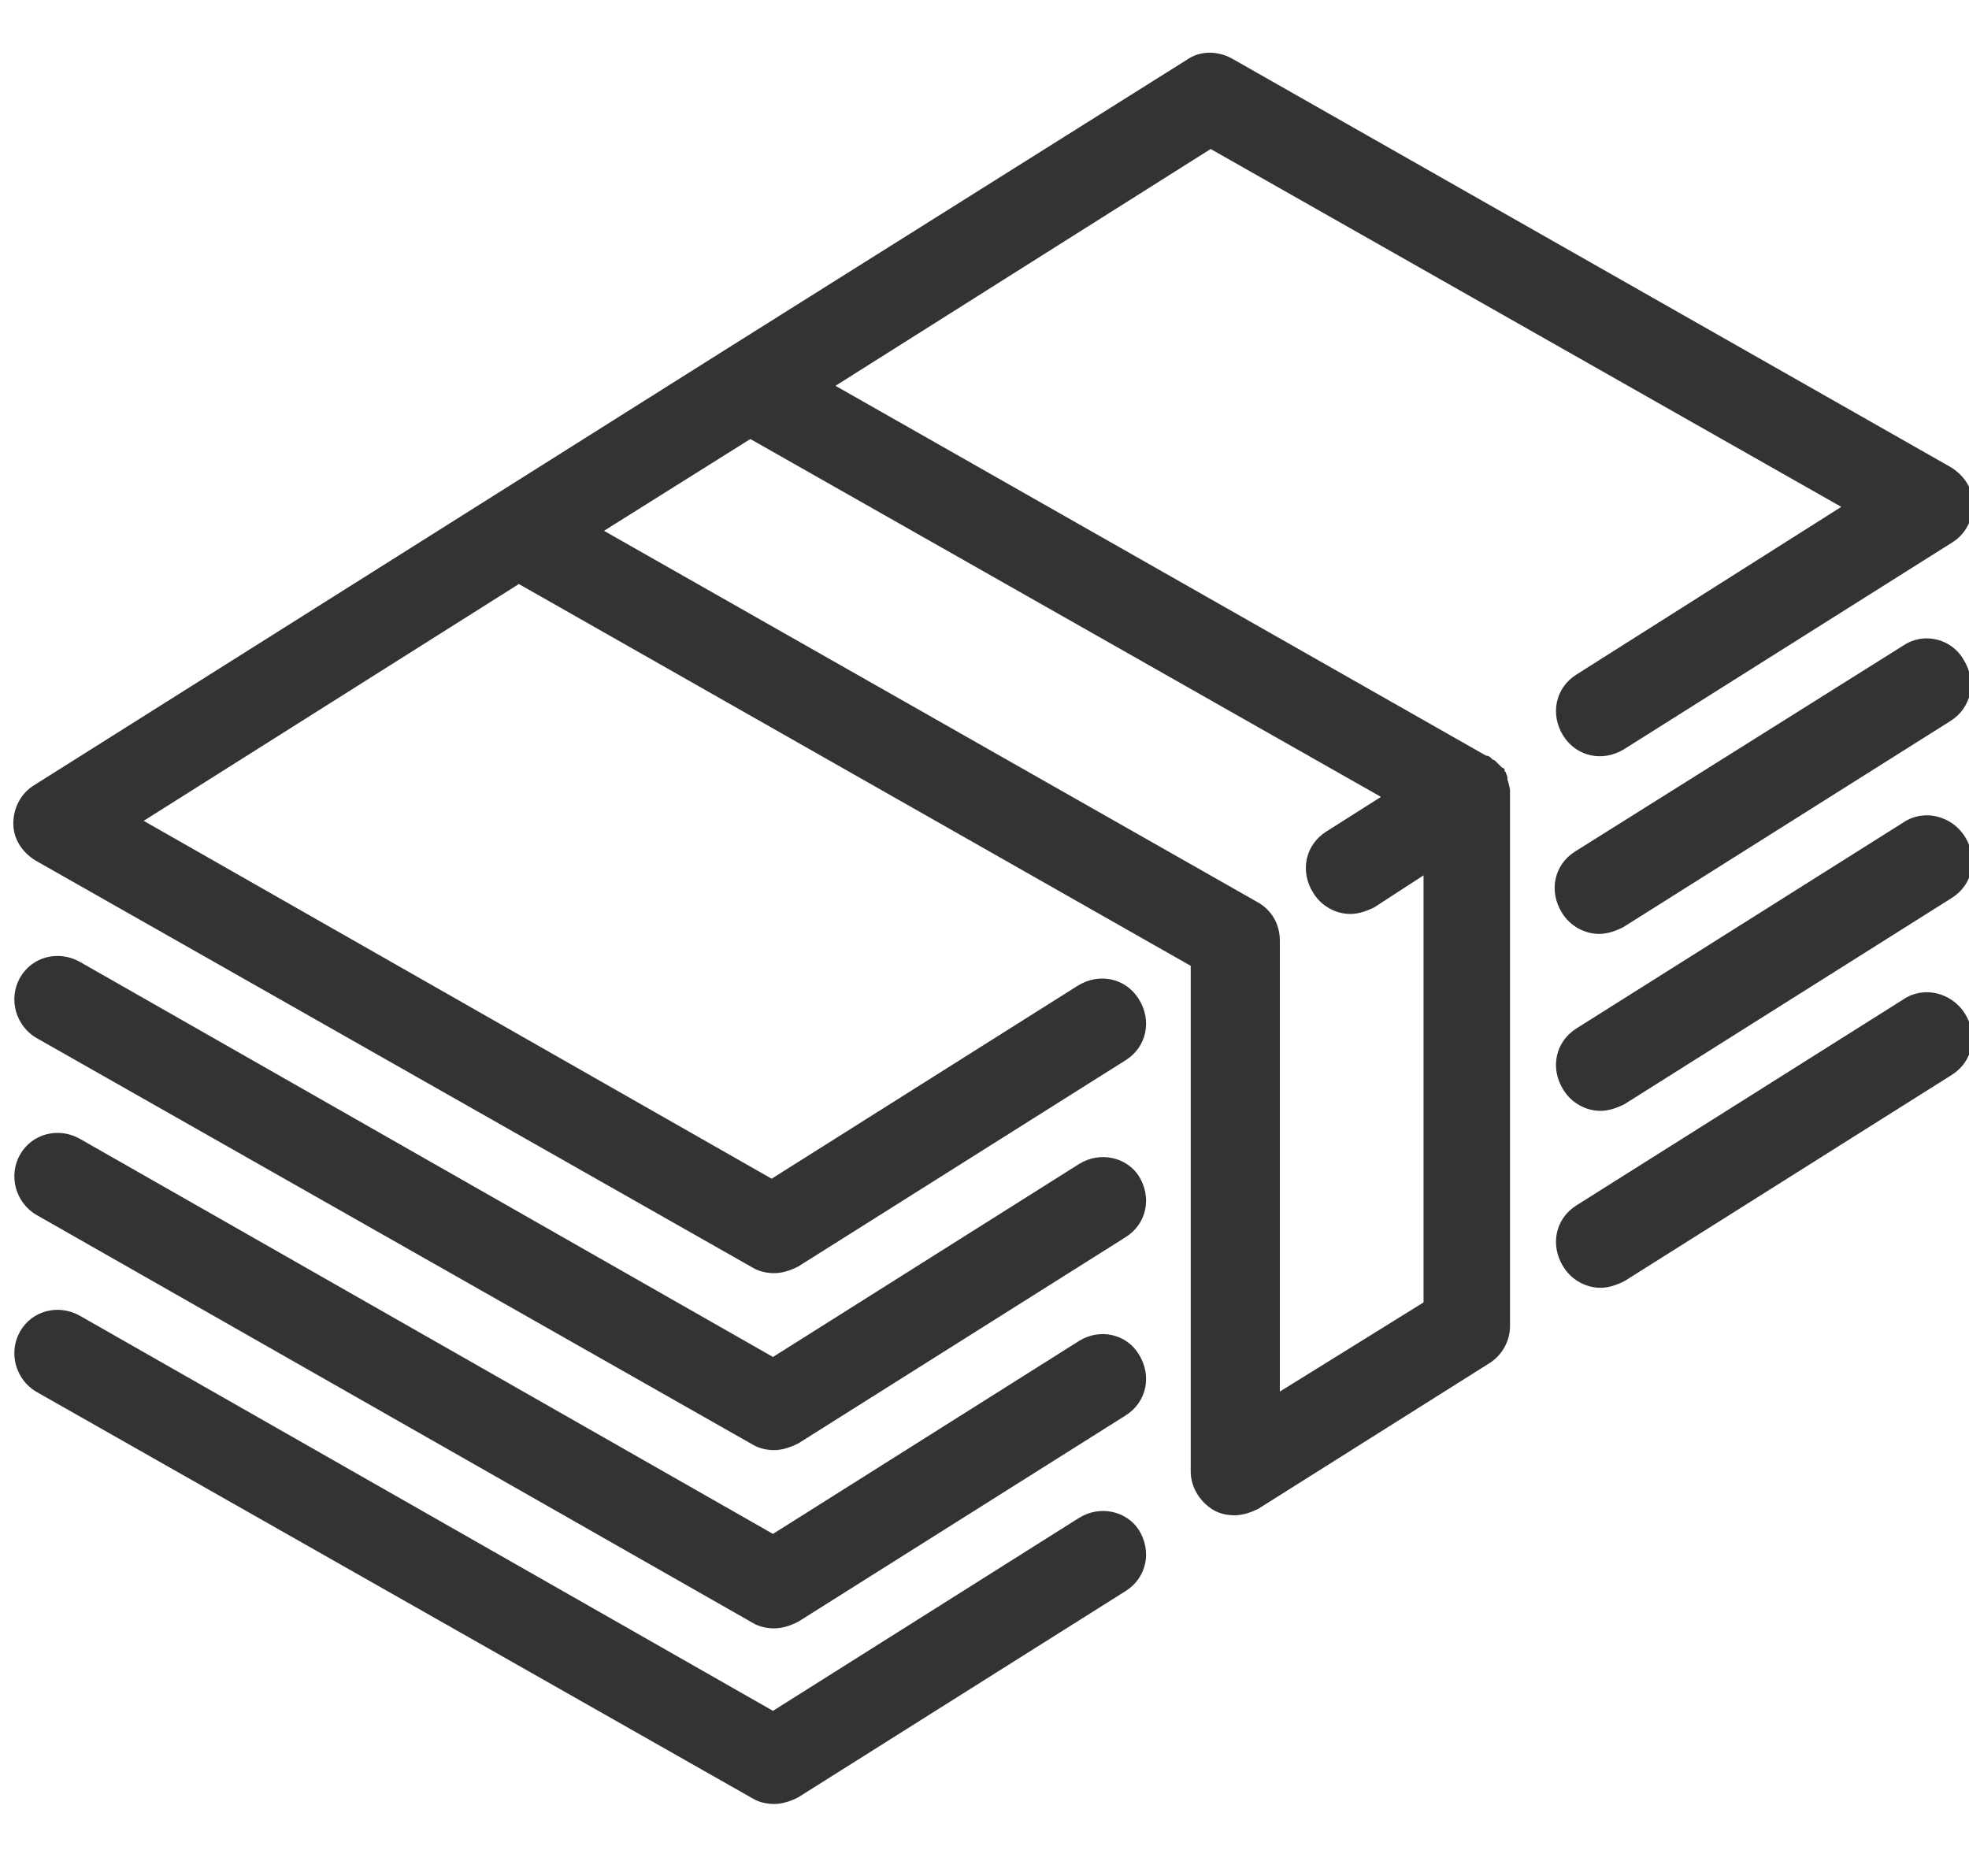 <?xml version="1.0" encoding="UTF-8"?>
<!-- Generator: Adobe Illustrator 21.1.0, SVG Export Plug-In . SVG Version: 6.00 Build 0)  -->
<svg xmlns="http://www.w3.org/2000/svg" xmlns:xlink="http://www.w3.org/1999/xlink" version="1.1" x="0px" y="0px" viewBox="0 0 148 141" style="enable-background:new 0 0 148 141;" xml:space="preserve">
<style type="text/css">
	.st0{display:none;}
	.st1{display:inline;}
</style>
<g id="Слой_1" class="st0">
	<path class="st1" d="M23.7,86.6c1.1,0,2.1-0.9,2.1-2.1V33c0-0.2,0-0.4,0-0.7H47c4.7,0,8.5-3.8,8.5-8.5V4.2c0.2,0,0.4,0,0.7,0h17.3   c1.1,0,2.1-0.9,2.1-2.1S74.6,0,73.5,0H56.2c-3.2,0-6.3,1.3-8.6,3.5L25.3,24.3l-0.1,0.1c-2.3,2.3-3.6,5.3-3.6,8.6v51.6   C21.7,85.7,22.6,86.6,23.7,86.6z M50.5,6.5L50.5,6.5c0.3-0.3,0.6-0.6,0.9-0.8v18.1c0,2.4-2,4.4-4.4,4.4H27.4   c0.2-0.3,0.5-0.6,0.7-0.8L50.5,6.5z" fill="#333"></path>
	<path class="st1" d="M118.1,0H81.7c-1.1,0-2.1,0.9-2.1,2.1s0.9,2.1,2.1,2.1h36.4c2.2,0,4.1,1.8,4.1,4.1v123.6   c0,2.2-1.8,4.1-4.1,4.1H29.9c-2.2,0-4.1-1.8-4.1-4.1v-39c0-1.1-0.9-2.1-2.1-2.1s-2.1,0.9-2.1,2.1v39c0,4.5,3.7,8.2,8.2,8.2H118   c4.5,0,8.2-3.7,8.2-8.2V8.2C126.3,3.7,122.6,0,118.1,0z" fill="#333"></path>
	<path class="st1" d="M86.6,121.5c1.4,0,2.1,0.2,2.9,0.5c1,0.3,2.1,0.6,4.1,0.6c2.1,0,3.2-0.3,4.1-0.6c0.8-0.3,1.5-0.5,2.9-0.5   s2.1,0.2,2.9,0.5c1,0.3,2.1,0.6,4.1,0.6c1.1,0,2.1-0.9,2.1-2.1c0-1.1-0.9-2.1-2.1-2.1c-1.4,0-2.1-0.2-2.9-0.5   c-1-0.3-2.1-0.6-4.1-0.6c-2.1,0-3.2,0.3-4.1,0.6c-0.8,0.3-1.5,0.5-2.9,0.5s-2.1-0.2-2.9-0.5c-1-0.3-2.1-0.6-4.1-0.6   c-1.1,0-2.1,0.9-2.1,2.1S85.5,121.5,86.6,121.5z" fill="#333"></path>
	<path class="st1" d="M41.7,121.5c1.4,0,2.1,0.2,2.9,0.5c1,0.3,2.1,0.6,4.1,0.6c2.1,0,3.2-0.3,4.1-0.6c0.8-0.3,1.5-0.5,2.9-0.5   s2.1,0.2,2.9,0.5c1,0.3,2.1,0.6,4.1,0.6c1.1,0,2.1-0.9,2.1-2.1c0-1.1-0.9-2.1-2.1-2.1c-1.4,0-2.1-0.2-2.9-0.5   c-1-0.3-2.1-0.6-4.1-0.6c-2.1,0-3.2,0.3-4.1,0.6c-0.8,0.3-1.5,0.5-2.9,0.5s-2.1-0.2-2.9-0.5c-1-0.3-2.1-0.6-4.1-0.6   c-1.1,0-2.1,0.9-2.1,2.1S40.6,121.5,41.7,121.5z" fill="#333"></path>
	<path class="st1" d="M107.5,32.3c1.1,0,2.1-0.9,2.1-2.1c0-1.1-0.9-2.1-2.1-2.1H91.3c-1.1,0-2.1,0.9-2.1,2.1c0,1.1,0.9,2.1,2.1,2.1   H107.5z" fill="#333"></path>
	<path class="st1" d="M38.4,42.4c0,1.1,0.9,2.1,2.1,2.1h67c1.1,0,2.1-0.9,2.1-2.1c0-1.1-0.9-2.1-2.1-2.1h-67   C39.3,40.3,38.4,41.2,38.4,42.4z" fill="#333"></path>
	<path class="st1" d="M109.6,53.8c0-1.1-0.9-2.1-2.1-2.1h-67c-1.1,0-2.1,0.9-2.1,2.1s0.9,2.1,2.1,2.1h67   C108.7,55.8,109.6,54.9,109.6,53.8z" fill="#333"></path>
	<path class="st1" d="M40.5,67.2h17.6c1.1,0,2.1-0.9,2.1-2.1c0-1.1-0.9-2.1-2.1-2.1H40.5c-1.1,0-2.1,0.9-2.1,2.1   C38.4,66.3,39.3,67.2,40.5,67.2L40.5,67.2z" fill="#333"></path>
	<path class="st1" d="M40.5,78.6h17.6c1.1,0,2.1-0.9,2.1-2.1c0-1.1-0.9-2.1-2.1-2.1H40.5c-1.1,0-2.1,0.9-2.1,2.1   S39.3,78.6,40.5,78.6L40.5,78.6z" fill="#333"></path>
	<path class="st1" d="M40.5,90h17.6c1.1,0,2.1-0.9,2.1-2.1s-0.9-2.1-2.1-2.1H40.5c-1.1,0-2.1,0.9-2.1,2.1S39.3,90,40.5,90L40.5,90z" fill="#333"></path>
	<path class="st1" d="M40.5,100.6h17.6c1.1,0,2.1-0.9,2.1-2.1c0-1.1-0.9-2.1-2.1-2.1H40.5c-1.1,0-2.1,0.9-2.1,2.1   S39.3,100.6,40.5,100.6L40.5,100.6z" fill="#333"></path>
	<path class="st1" d="M89.5,103.6c11.1,0,20.1-9,20.1-20.1s-9-20.1-20.1-20.1s-20.1,9-20.1,20.1S78.4,103.6,89.5,103.6z M86.6,91.6   c-3-1.2-5-4.1-5-7.3c0-2.3,1-4.4,2.6-5.8v6.4c0,0.8,0.5,1.5,1.2,1.9l3.2,1.5c0.6,0.3,1.2,0.3,1.8,0l3.1-1.5   c0.7-0.3,1.1-1.1,1.1-1.9v-6.5c1.7,1.5,2.7,3.6,2.7,5.9c0,3.2-1.9,6-4.8,7.2c-0.8,0.3-1.3,1.1-1.3,1.9v5.9l0,0   c-0.2,0-0.4,0-0.6,0.1c-0.1,0-0.1,0-0.2,0c-0.2,0-0.3,0-0.5,0c-0.1,0-0.2,0-0.3,0c-0.2,0-0.3,0-0.5,0c-0.1,0-0.2,0-0.4,0   c-0.1,0-0.3,0-0.4,0s-0.2,0-0.3,0v-5.8C87.9,92.7,87.4,91.9,86.6,91.6L86.6,91.6z M89.5,67.5c8.8,0,16,7.2,16,16   c0,6.7-4.2,12.5-10.1,14.9v-3.6c3.8-2.1,6.1-6.1,6.1-10.4c0-5.2-3.3-9.8-8.3-11.4c-0.6-0.2-1.3-0.1-1.9,0.3c-0.5,0.4-0.9,1-0.9,1.7   v8.7l-1,0.5l-1.1-0.5v-8.6c0-0.7-0.3-1.3-0.9-1.7c-0.5-0.4-1.2-0.5-1.9-0.3c-4.9,1.7-8.1,6.2-8.1,11.3c0,4.5,2.4,8.5,6.3,10.5v3.5   c-6-2.3-10.3-8.1-10.3-14.9C73.5,74.6,80.7,67.5,89.5,67.5L89.5,67.5z" fill="#333"></path>
</g>
<g id="Слой_2">
	<g>
		<path d="M113.5,59.4C113.5,59.4,113.5,59.3,113.5,59.4c0-0.2-0.1-0.4-0.1-0.5c0,0,0,0,0,0c0-0.1-0.1-0.2-0.1-0.4c0,0,0-0.1,0-0.1    c0-0.1-0.1-0.2-0.1-0.3c0,0,0-0.1-0.1-0.1c0,0,0,0,0-0.1c0-0.1-0.1-0.2-0.2-0.2c0,0,0,0,0,0c-0.1-0.1-0.2-0.2-0.3-0.3    c0,0,0,0-0.1-0.1c-0.1-0.1-0.2-0.2-0.3-0.2c0,0,0,0-0.1-0.1c-0.1-0.1-0.2-0.2-0.4-0.2L62.8,29L91,11.2l47.4,26.9l-19.9,12.6    c-1.6,1-2,3-1,4.6c1,1.6,3,2,4.6,1l24.6-15.5c1-0.6,1.6-1.7,1.6-2.9c0-1.2-0.7-2.2-1.7-2.8L92.6,4.4c-1.1-0.6-2.4-0.6-3.4,0.1    L54.5,26.3c0,0,0,0,0,0L37.2,37.2c0,0,0,0,0,0L2.6,59c-1,0.6-1.6,1.7-1.6,2.9c0,1.2,0.7,2.2,1.7,2.8l53.9,30.6    c0.5,0.3,1.1,0.4,1.6,0.4c0.6,0,1.2-0.2,1.8-0.5l24.6-15.5c1.6-1,2-3,1-4.6c-1-1.6-3-2-4.6-1l-23,14.5L10.8,61.7l28.2-17.8    l50.5,28.7v38c0,1.2,0.7,2.3,1.7,2.9c0.5,0.3,1.1,0.4,1.6,0.4c0.6,0,1.2-0.2,1.8-0.5l17.3-10.9c1-0.6,1.6-1.7,1.6-2.8v-40    c0,0,0,0,0-0.1C113.5,59.6,113.5,59.5,113.5,59.4z M96.2,104.6V70.7c0-1.2-0.6-2.3-1.7-2.9L45.4,39.9L56.4,33l47.4,26.9l-4.1,2.6    c-1.6,1-2,3-1,4.6c0.6,1,1.7,1.6,2.8,1.6c0.6,0,1.2-0.2,1.8-0.5l3.7-2.4v32.1L96.2,104.6z" fill="#333"></path>
		<path d="M143.1,48.5L118.4,64c-1.6,1-2,3-1,4.6c0.6,1,1.7,1.6,2.8,1.6c0.6,0,1.2-0.2,1.8-0.5l24.6-15.5c1.6-1,2-3,1-4.6    C146.7,48,144.6,47.5,143.1,48.5z" fill="#333"></path>
		<path d="M81.1,87.5l-23,14.5L6,72.3c-1.6-0.9-3.6-0.4-4.5,1.2c-0.9,1.6-0.3,3.6,1.2,4.5l53.9,30.6c0.5,0.3,1.1,0.4,1.6,0.4    c0.6,0,1.2-0.2,1.8-0.5l24.6-15.5c1.6-1,2-3,1-4.6C84.7,87,82.7,86.5,81.1,87.5z" fill="#333"></path>
		<path d="M143.1,61.8l-24.6,15.5c-1.6,1-2,3-1,4.6c0.6,1,1.7,1.6,2.8,1.6c0.6,0,1.2-0.2,1.8-0.5l24.6-15.5c1.6-1,2-3,1-4.6    C146.7,61.3,144.6,60.8,143.1,61.8z" fill="#333"></path>
		<path d="M81.1,100.8l-23,14.5L6,85.6c-1.6-0.9-3.6-0.4-4.5,1.2c-0.9,1.6-0.3,3.6,1.2,4.5L56.6,122c0.5,0.3,1.1,0.4,1.6,0.4    c0.6,0,1.2-0.2,1.8-0.5l24.6-15.5c1.6-1,2-3,1-4.6C84.7,100.3,82.7,99.8,81.1,100.8z" fill="#333"></path>
		<path d="M143.1,75.1l-24.6,15.5c-1.6,1-2,3-1,4.6c0.6,1,1.7,1.6,2.8,1.6c0.6,0,1.2-0.2,1.8-0.5l24.6-15.5c1.6-1,2-3,1-4.6    C146.7,74.6,144.6,74.1,143.1,75.1z" fill="#333"></path>
		<path d="M81.1,114.1l-23,14.5L6,98.9c-1.6-0.9-3.6-0.4-4.5,1.2c-0.9,1.6-0.3,3.6,1.2,4.5l53.9,30.6c0.5,0.3,1.1,0.4,1.6,0.4    c0.6,0,1.2-0.2,1.8-0.5l24.6-15.5c1.6-1,2-3,1-4.6C84.7,113.6,82.7,113.1,81.1,114.1z" fill="#333"></path>
	</g>
</g>
</svg>
